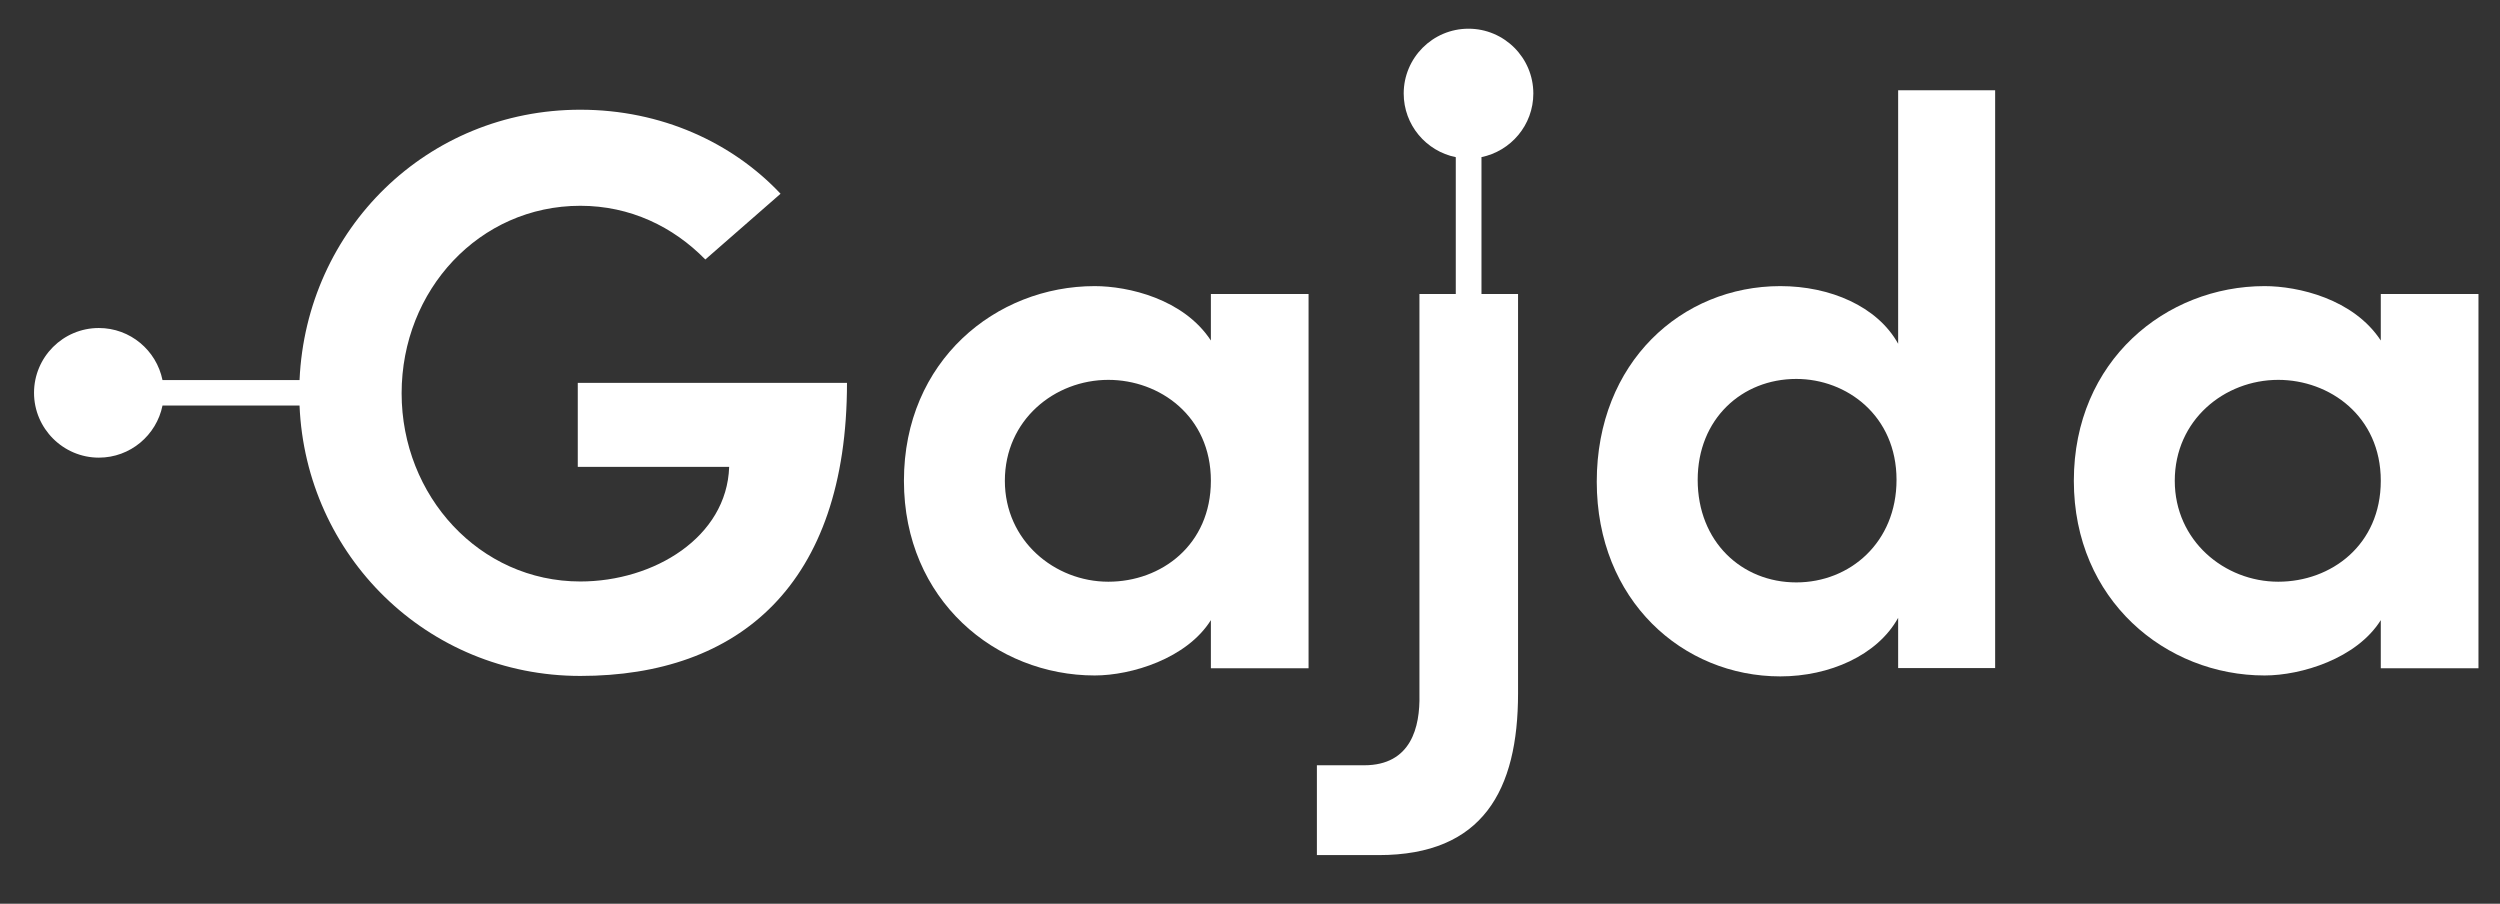 <?xml version="1.0" encoding="utf-8"?>
<!-- Generator: Adobe Illustrator 21.1.0, SVG Export Plug-In . SVG Version: 6.00 Build 0)  -->
<svg version="1.1" id="Layer_1" xmlns="http://www.w3.org/2000/svg" xmlns:xlink="http://www.w3.org/1999/xlink" x="0px" y="0px"
	 viewBox="0 0 1080 390.4" style="enable-background:new 0 0 1080 390.4;" xml:space="preserve">
<rect x="0" y="0" width="1080" height="390.4" fill="#333333" stroke="none"/>
<style type="text/css">
	.st0{fill:#FFFFFF;}
	.st1{fill:#E8E8E8;}
</style>
<path class="st0" d="M523.1,267.9c-10.4,16.6-34.3,23.9-50.2,23.9c-42.6,0-82.4-32.5-82.4-84.1c0-51.9,39.8-84.1,82.4-84.1
	c14.5,0,38.4,5.5,50.2,23.5V127h42.2v161.7h-42.2V267.9z M478.8,251.3c22.9,0,44.3-15.9,44.3-43.6c0-28-22.2-43.6-44.3-43.6
	c-23.2,0-44.7,17.3-44.7,43.6C434.1,233.6,455.6,251.3,478.8,251.3z"/>
<path class="st0" d="M820,266.9c-9,16.3-29.8,25.3-50.9,25.3c-42.2,0-79.3-32.9-79.3-84.1c0-51.6,36.7-84.5,79.3-84.5
	c21.5,0,41.9,8.7,50.9,24.9V39h41.9v249.6H820V266.9z M776,163.7c-23.5,0-42.6,17.3-42.6,43.6c0,26.7,19,44.3,42.6,44.3
	c23.2,0,43.3-17.3,43.3-44.3C819.3,179.6,797.8,163.7,776,163.7z"/>
<path class="st0" d="M1028.5,267.9c-10.4,16.6-34.3,23.9-50.2,23.9c-42.6,0-82.4-32.5-82.4-84.1c0-51.9,39.8-84.1,82.4-84.1
	c14.5,0,38.4,5.5,50.2,23.5V127h42.2v161.7h-42.2V267.9z M984.2,251.3c22.9,0,44.3-15.9,44.3-43.6c0-28-22.2-43.6-44.3-43.6
	c-23.2,0-44.7,17.3-44.7,43.6C939.5,233.6,961,251.3,984.2,251.3z"/>
<path class="st0" d="M639.9,67.9c12.8-2.6,22.5-13.9,22.5-27.5c0-15.5-12.6-28-28-28c-15.5,0-28,12.6-28,28
	c0,13.6,9.7,24.9,22.5,27.5V127h-15.7v173.1c0.3,13.9-3.5,30.5-23.9,30.5h-20.4v38.8h26.7c45,0,60.2-28,60.2-69.9V127h-15.8V67.9z"
	/>
<path class="st0" d="M249.6,165.4v36.3H315c-1,30.4-32.5,49.5-64.3,49.5c-43.6,0-77.2-37-77.2-81.3c0-44.6,33.6-81,77.2-81
	c21.5,0,40.1,9,54,23.2l32.5-28.4c-20.8-22.1-51.5-36.3-86.5-36.3c-66.2,0-118.4,51.6-121.3,116.8H70.2
	c-2.6-12.8-13.9-22.5-27.5-22.5c-15.5,0-28,12.6-28,28s12.6,28,28,28c13.6,0,24.9-9.7,27.5-22.5h59.2c2.7,64.7,55,116.8,121.3,116.8
	c68.5,0,115.2-39.4,115.2-126.6H249.6z"/>
</svg>
